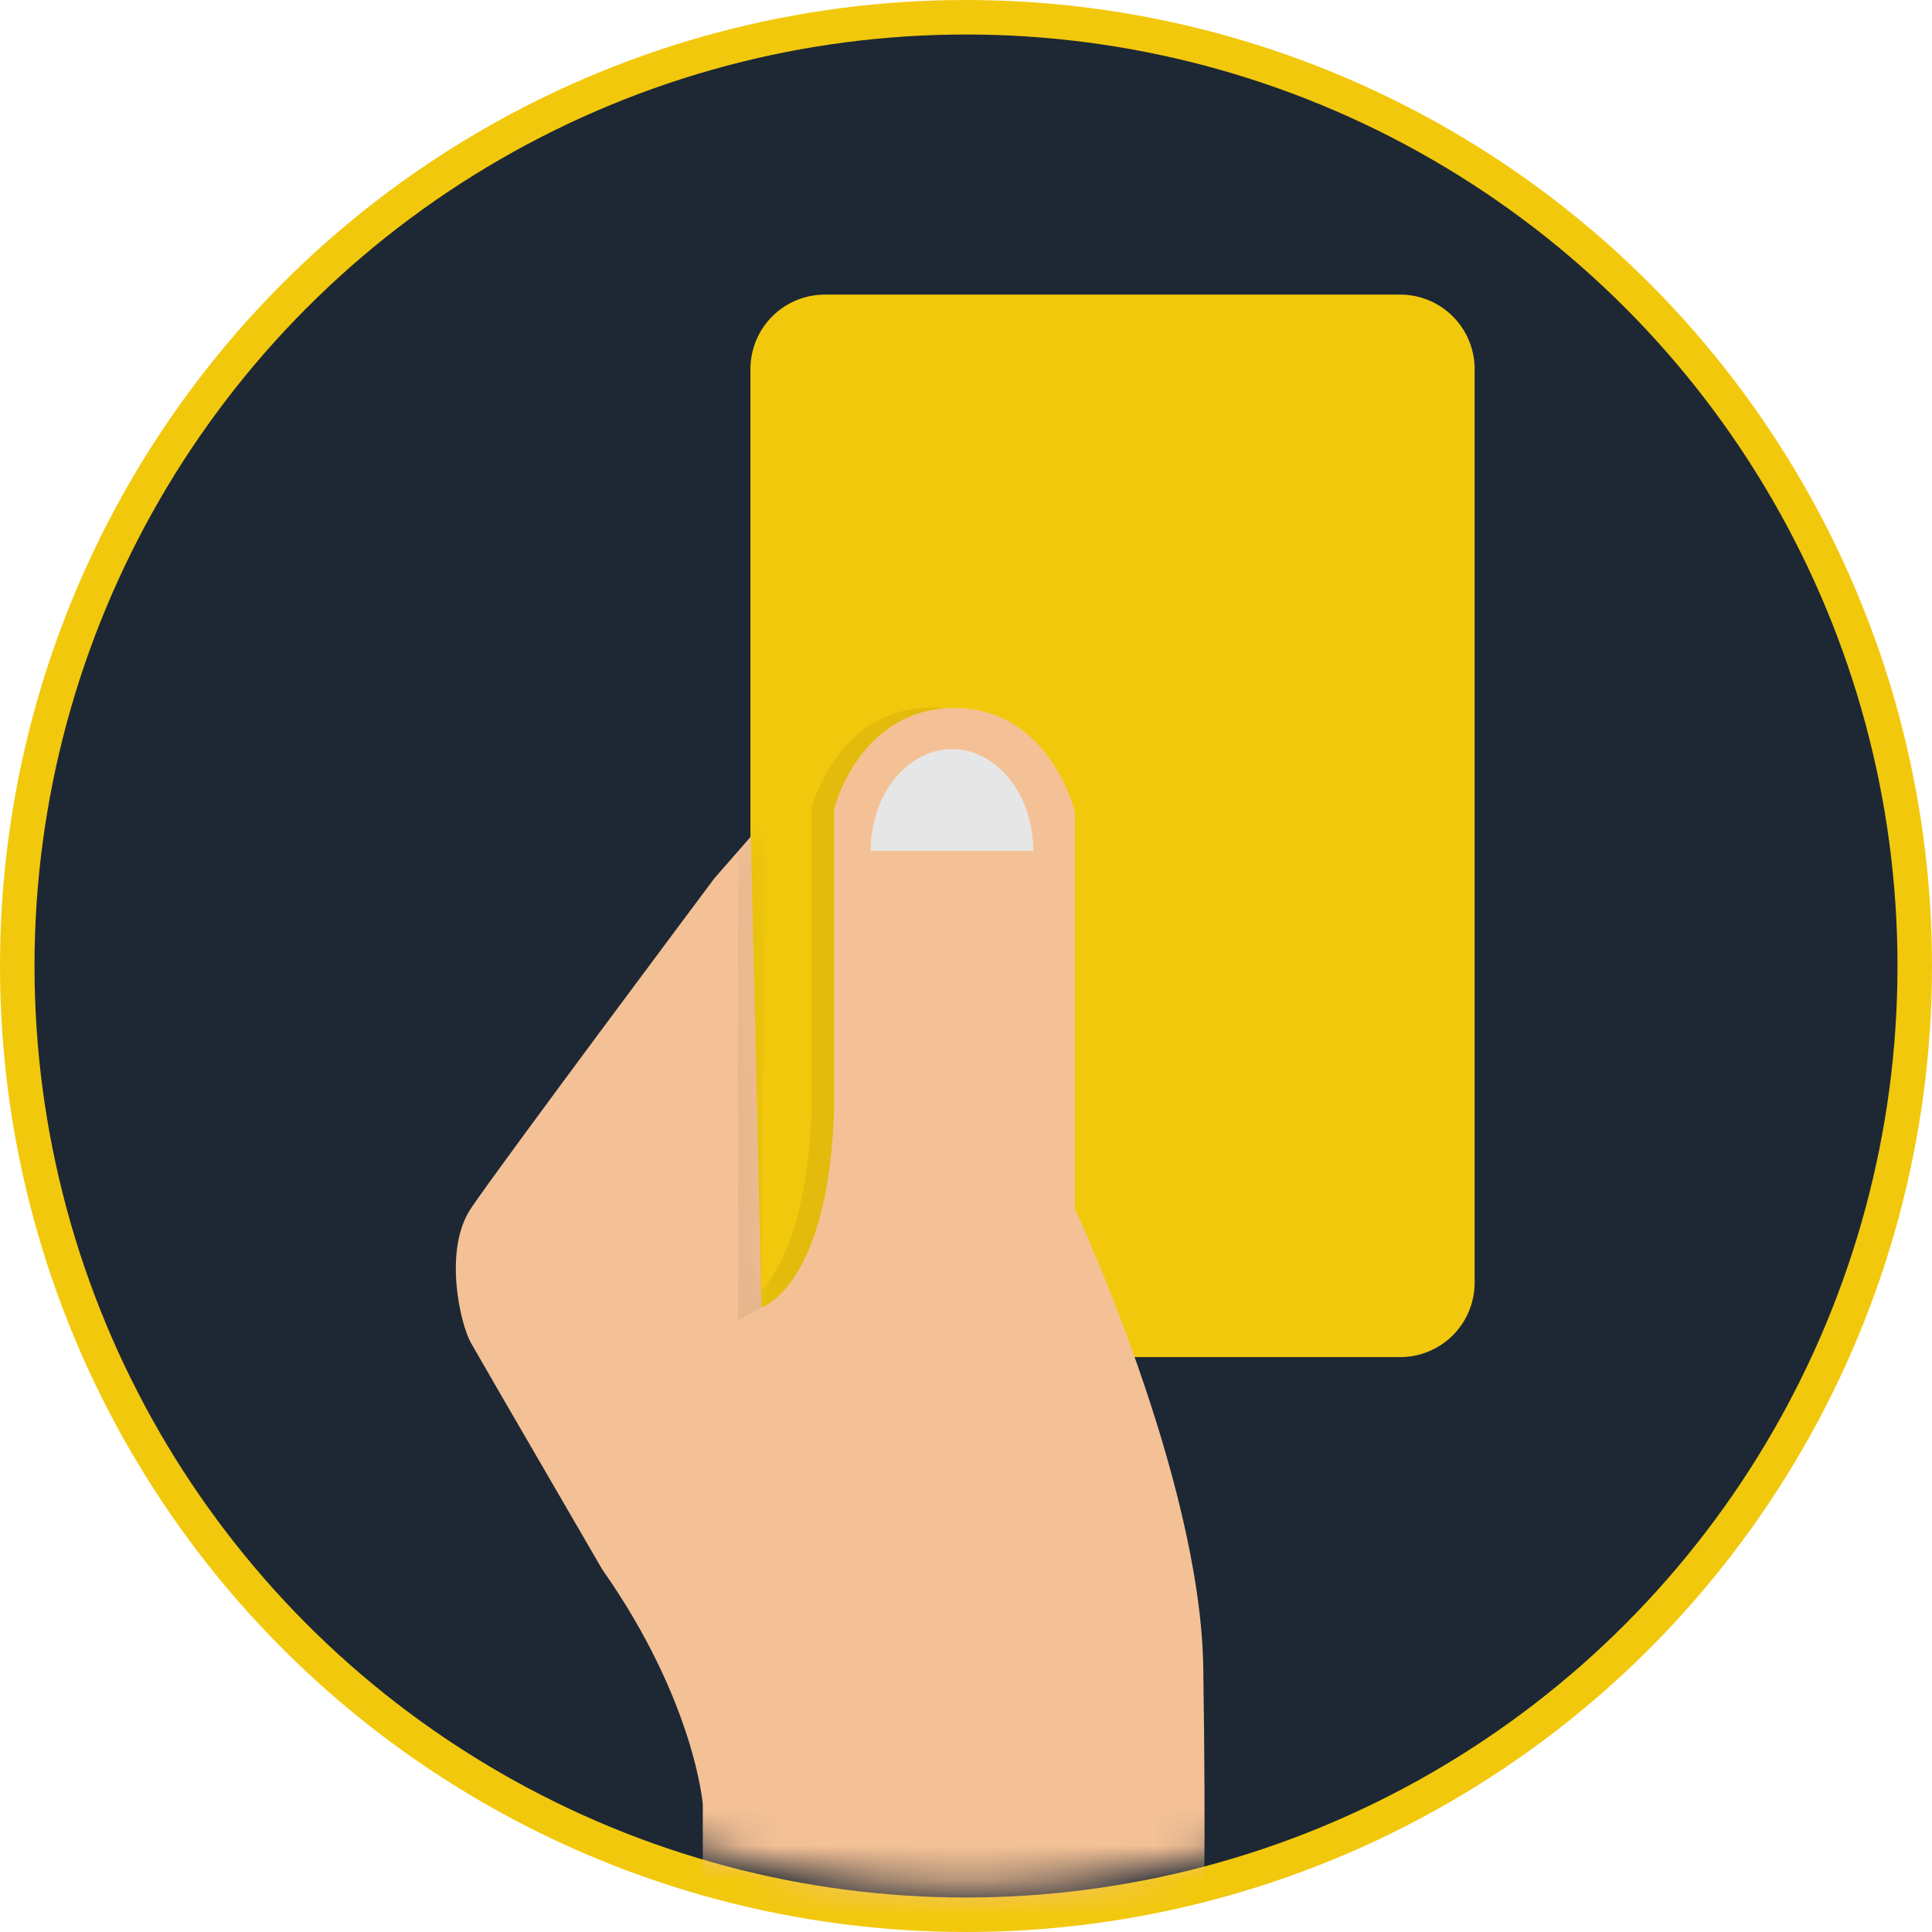 <svg width="56" height="56" viewBox="0 0 56 56" xmlns="http://www.w3.org/2000/svg" xmlns:xlink="http://www.w3.org/1999/xlink">
    <defs>
        <path d="M20.992 2.166V28.63a2.158 2.158 0 0 1-2.166 2.166H2.166a2.13 2.13 0 0 1-2.118-1.785 1.337 1.337 0 0 1-.048-.38V2.165C0 .964.964 0 2.166 0h16.66c1.202 0 2.166.964 2.166 2.166z" id="78yxy7c33c"/>
        <path d="M8.86 17.422s1.94-.643 2.107-5.831V2.916S11.693 0 14.453 0c2.761 0 3.487 2.999 3.487 2.999v11.507s3.642 7.783 3.725 13.292c.083 5.51 0 7.7 0 7.7H7.159v-3.725s-.238-2.999-2.916-6.807C2.458 21.884 1.411 20.1.435 18.397c-.297-.523-.809-2.677 0-3.89.81-1.215 7.057-9.568 7.057-9.568l1.06-1.214.308 13.697z" id="afz6tbk1je"/>
        <circle id="ab9q5znraa" cx="28" cy="28.14" r="26.6"/>
    </defs>
    <g fill="none" fill-rule="evenodd">
        <circle stroke="#F2C80D" fill="#1D2834" cx="28" cy="28" r="27.5"/>
        <mask id="2j6hcyz4wb" fill="#fff">
            <use xlink:href="#ab9q5znraa"/>
        </mask>
        <g mask="url(#2j6hcyz4wb)">
            <path d="M42.743 10.706V37.17a2.158 2.158 0 0 1-2.166 2.166h-16.66a2.13 2.13 0 0 1-2.118-1.785 1.337 1.337 0 0 1-.047-.38V10.705c0-1.202.964-2.166 2.165-2.166h16.66c1.202 0 2.166.964 2.166 2.166z" fill="#F2C80D" fill-rule="nonzero"/>
            <g transform="translate(21.752 8.54)">
                <mask id="adlszp07cd" fill="#fff">
                    <use xlink:href="#78yxy7c33c"/>
                </mask>
                <path d="M-.333 29.393s1.94-.643 2.106-5.831v-8.675S2.5 11.97 5.26 11.97c2.76 0 3.486 3 3.486 3v11.506s3.642 7.783 3.725 13.293c.084 5.51 0 7.7 0 7.7H-2.035v-3.726s-.238-2.998-2.915-6.806c-1.785-3.083-2.833-4.867-3.808-6.57-.298-.523-.81-2.677 0-3.89.809-1.214 7.056-9.568 7.056-9.568l1.06-1.214.309 13.697z" fill="#000" fill-rule="nonzero" opacity=".25" mask="url(#adlszp07cd)"/>
            </g>
            <path d="M22.073 37.897s1.952-.607 2.106-5.783v-8.675s.726-2.916 3.487-2.916c2.76 0 3.487 3 3.487 3v11.506s3.641 7.783 3.724 13.293c.084 5.51 0 7.699 0 7.699H20.371v-3.725s-.238-2.998-2.915-6.806c-1.785-3.083-2.832-4.868-3.808-6.57-.298-.523-.81-2.677 0-3.89.809-1.214 7.056-9.568 7.056-9.568l1.06-1.214.309 13.65z" fill="#F4C196" fill-rule="nonzero"/>
            <path d="M29.95 24.665c0-1.63-1.058-2.952-2.355-2.952-1.298 0-2.357 1.321-2.357 2.951h4.713z" fill="#E6E6E6" fill-rule="nonzero"/>
            <g transform="translate(13.213 20.511)">
                <mask id="mbz24442bf" fill="#fff">
                    <use xlink:href="#afz6tbk1je"/>
                </mask>
                <path d="m8.86 17.386-.678.369v-25.99c0-.714.333-1.345.869-1.725l-.19 27.346z" fill="#000" fill-rule="nonzero" opacity=".25" mask="url(#mbz24442bf)"/>
            </g>
        </g>
    </g>
</svg>
